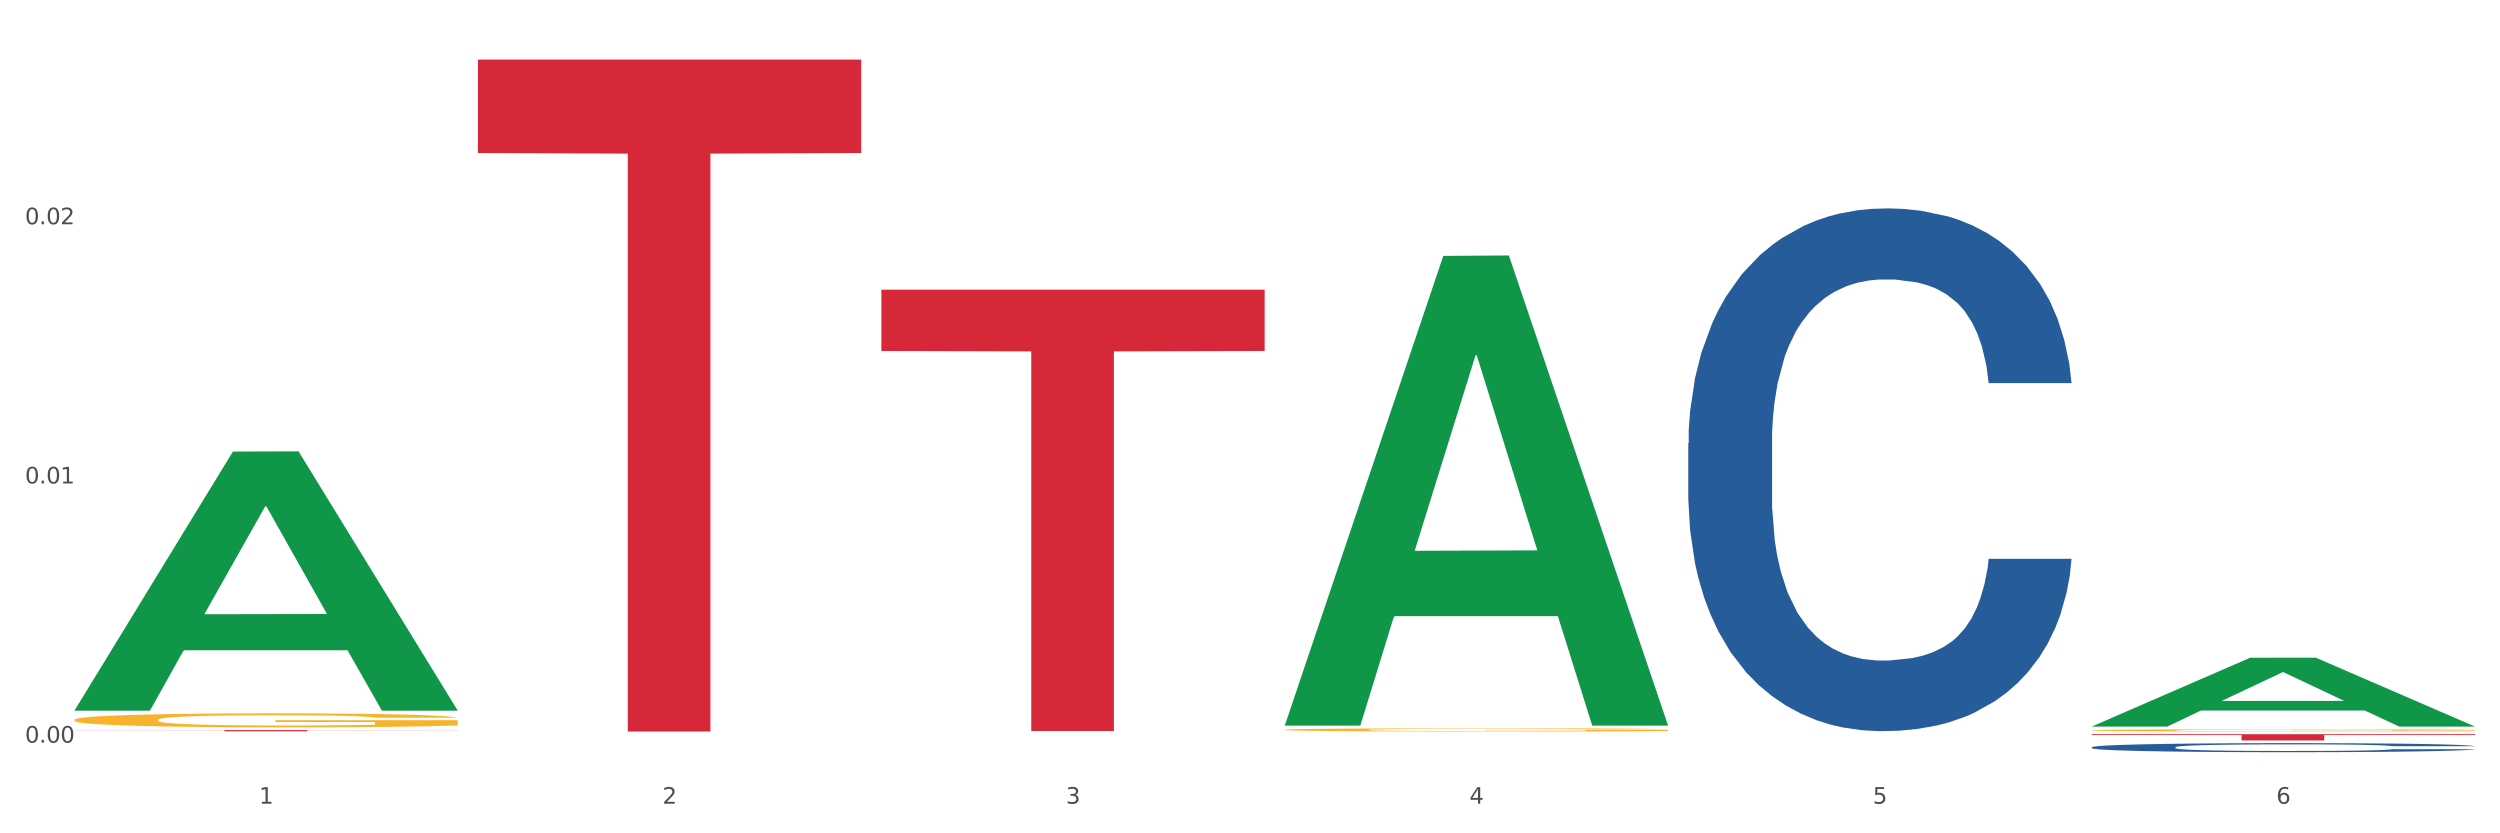 <?xml version="1.0" encoding="utf-8" standalone="no"?>
<!DOCTYPE svg PUBLIC "-//W3C//DTD SVG 1.1//EN"
  "http://www.w3.org/Graphics/SVG/1.1/DTD/svg11.dtd">
<svg xmlns:xlink="http://www.w3.org/1999/xlink" width="1080pt" height="360pt" viewBox="0 0 1080 360" xmlns="http://www.w3.org/2000/svg" version="1.1">
 <rect x="0" y="0" width="1080" height="360" fill="#333333" stroke="none"/>
 <defs>
  <style type="text/css">*{stroke-linejoin: round; stroke-linecap: butt}</style>
 </defs>
 <g id="figure_1">
  <g id="patch_1">
   <path d="M 0 360 
L 1080 360 
L 1080 0 
L 0 0 
z
" style="fill: #ffffff; stroke: #ffffff; stroke-linejoin: miter"/>
  </g>
  <g id="axes_1">
   <g id="matplotlib.axis_1">
    <g id="xtick_1">
     <g id="text_1">
      <!-- 1 -->
      <g style="fill: #4d4d4d" transform="translate(111.909 347.204) scale(0.096 -0.096)">
       <defs>
        <path id="DejaVuSans-31" d="M 794 531 
L 1825 531 
L 1825 4091 
L 703 3866 
L 703 4441 
L 1819 4666 
L 2450 4666 
L 2450 531 
L 3481 531 
L 3481 0 
L 794 0 
L 794 531 
z
" transform="scale(0.016)"/>
       </defs>
       <use xlink:href="#DejaVuSans-31"/>
      </g>
     </g>
    </g>
    <g id="xtick_2">
     <g id="text_2">
      <!-- 2 -->
      <g style="fill: #4d4d4d" transform="translate(286.199 347.204) scale(0.096 -0.096)">
       <defs>
        <path id="DejaVuSans-32" d="M 1228 531 
L 3431 531 
L 3431 0 
L 469 0 
L 469 531 
Q 828 903 1448 1529 
Q 2069 2156 2228 2338 
Q 2531 2678 2651 2914 
Q 2772 3150 2772 3378 
Q 2772 3750 2511 3984 
Q 2250 4219 1831 4219 
Q 1534 4219 1204 4116 
Q 875 4013 500 3803 
L 500 4441 
Q 881 4594 1212 4672 
Q 1544 4750 1819 4750 
Q 2544 4750 2975 4387 
Q 3406 4025 3406 3419 
Q 3406 3131 3298 2873 
Q 3191 2616 2906 2266 
Q 2828 2175 2409 1742 
Q 1991 1309 1228 531 
z
" transform="scale(0.016)"/>
       </defs>
       <use xlink:href="#DejaVuSans-32"/>
      </g>
     </g>
    </g>
    <g id="xtick_3">
     <g id="text_3">
      <!-- 3 -->
      <g style="fill: #4d4d4d" transform="translate(460.489 347.204) scale(0.096 -0.096)">
       <defs>
        <path id="DejaVuSans-33" d="M 2597 2516 
Q 3050 2419 3304 2112 
Q 3559 1806 3559 1356 
Q 3559 666 3084 287 
Q 2609 -91 1734 -91 
Q 1441 -91 1130 -33 
Q 819 25 488 141 
L 488 750 
Q 750 597 1062 519 
Q 1375 441 1716 441 
Q 2309 441 2620 675 
Q 2931 909 2931 1356 
Q 2931 1769 2642 2001 
Q 2353 2234 1838 2234 
L 1294 2234 
L 1294 2753 
L 1863 2753 
Q 2328 2753 2575 2939 
Q 2822 3125 2822 3475 
Q 2822 3834 2567 4026 
Q 2313 4219 1838 4219 
Q 1578 4219 1281 4162 
Q 984 4106 628 3988 
L 628 4550 
Q 988 4650 1302 4700 
Q 1616 4750 1894 4750 
Q 2613 4750 3031 4423 
Q 3450 4097 3450 3541 
Q 3450 3153 3228 2886 
Q 3006 2619 2597 2516 
z
" transform="scale(0.016)"/>
       </defs>
       <use xlink:href="#DejaVuSans-33"/>
      </g>
     </g>
    </g>
    <g id="xtick_4">
     <g id="text_4">
      <!-- 4 -->
      <g style="fill: #4d4d4d" transform="translate(634.778 347.204) scale(0.096 -0.096)">
       <defs>
        <path id="DejaVuSans-34" d="M 2419 4116 
L 825 1625 
L 2419 1625 
L 2419 4116 
z
M 2253 4666 
L 3047 4666 
L 3047 1625 
L 3713 1625 
L 3713 1100 
L 3047 1100 
L 3047 0 
L 2419 0 
L 2419 1100 
L 313 1100 
L 313 1709 
L 2253 4666 
z
" transform="scale(0.016)"/>
       </defs>
       <use xlink:href="#DejaVuSans-34"/>
      </g>
     </g>
    </g>
    <g id="xtick_5">
     <g id="text_5">
      <!-- 5 -->
      <g style="fill: #4d4d4d" transform="translate(809.068 347.204) scale(0.096 -0.096)">
       <defs>
        <path id="DejaVuSans-35" d="M 691 4666 
L 3169 4666 
L 3169 4134 
L 1269 4134 
L 1269 2991 
Q 1406 3038 1543 3061 
Q 1681 3084 1819 3084 
Q 2600 3084 3056 2656 
Q 3513 2228 3513 1497 
Q 3513 744 3044 326 
Q 2575 -91 1722 -91 
Q 1428 -91 1123 -41 
Q 819 9 494 109 
L 494 744 
Q 775 591 1075 516 
Q 1375 441 1709 441 
Q 2250 441 2565 725 
Q 2881 1009 2881 1497 
Q 2881 1984 2565 2268 
Q 2250 2553 1709 2553 
Q 1456 2553 1204 2497 
Q 953 2441 691 2322 
L 691 4666 
z
" transform="scale(0.016)"/>
       </defs>
       <use xlink:href="#DejaVuSans-35"/>
      </g>
     </g>
    </g>
    <g id="xtick_6">
     <g id="text_6">
      <!-- 6 -->
      <g style="fill: #4d4d4d" transform="translate(983.358 347.204) scale(0.096 -0.096)">
       <defs>
        <path id="DejaVuSans-36" d="M 2113 2584 
Q 1688 2584 1439 2293 
Q 1191 2003 1191 1497 
Q 1191 994 1439 701 
Q 1688 409 2113 409 
Q 2538 409 2786 701 
Q 3034 994 3034 1497 
Q 3034 2003 2786 2293 
Q 2538 2584 2113 2584 
z
M 3366 4563 
L 3366 3988 
Q 3128 4100 2886 4159 
Q 2644 4219 2406 4219 
Q 1781 4219 1451 3797 
Q 1122 3375 1075 2522 
Q 1259 2794 1537 2939 
Q 1816 3084 2150 3084 
Q 2853 3084 3261 2657 
Q 3669 2231 3669 1497 
Q 3669 778 3244 343 
Q 2819 -91 2113 -91 
Q 1303 -91 875 529 
Q 447 1150 447 2328 
Q 447 3434 972 4092 
Q 1497 4750 2381 4750 
Q 2619 4750 2861 4703 
Q 3103 4656 3366 4563 
z
" transform="scale(0.016)"/>
       </defs>
       <use xlink:href="#DejaVuSans-36"/>
      </g>
     </g>
    </g>
    <g id="xtick_7"/>
    <g id="xtick_8"/>
    <g id="xtick_9"/>
    <g id="xtick_10"/>
    <g id="xtick_11"/>
   </g>
   <g id="matplotlib.axis_2">
    <g id="ytick_1">
     <g id="text_7">
      <!-- 0.00 -->
      <g style="fill: #4d4d4d" transform="translate(10.8 320.831) scale(0.096 -0.096)">
       <defs>
        <path id="DejaVuSans-30" d="M 2034 4250 
Q 1547 4250 1301 3770 
Q 1056 3291 1056 2328 
Q 1056 1369 1301 889 
Q 1547 409 2034 409 
Q 2525 409 2770 889 
Q 3016 1369 3016 2328 
Q 3016 3291 2770 3770 
Q 2525 4250 2034 4250 
z
M 2034 4750 
Q 2819 4750 3233 4129 
Q 3647 3509 3647 2328 
Q 3647 1150 3233 529 
Q 2819 -91 2034 -91 
Q 1250 -91 836 529 
Q 422 1150 422 2328 
Q 422 3509 836 4129 
Q 1250 4750 2034 4750 
z
" transform="scale(0.016)"/>
        <path id="DejaVuSans-2e" d="M 684 794 
L 1344 794 
L 1344 0 
L 684 0 
L 684 794 
z
" transform="scale(0.016)"/>
       </defs>
       <use xlink:href="#DejaVuSans-30"/>
       <use xlink:href="#DejaVuSans-2e" transform="translate(63.623 0)"/>
       <use xlink:href="#DejaVuSans-30" transform="translate(95.41 0)"/>
       <use xlink:href="#DejaVuSans-30" transform="translate(159.033 0)"/>
      </g>
     </g>
    </g>
    <g id="ytick_2">
     <g id="text_8">
      <!-- 0.01 -->
      <g style="fill: #4d4d4d" transform="translate(10.8 208.859) scale(0.096 -0.096)">
       <use xlink:href="#DejaVuSans-30"/>
       <use xlink:href="#DejaVuSans-2e" transform="translate(63.623 0)"/>
       <use xlink:href="#DejaVuSans-30" transform="translate(95.41 0)"/>
       <use xlink:href="#DejaVuSans-31" transform="translate(159.033 0)"/>
      </g>
     </g>
    </g>
    <g id="ytick_3">
     <g id="text_9">
      <!-- 0.02 -->
      <g style="fill: #4d4d4d" transform="translate(10.8 96.887) scale(0.096 -0.096)">
       <use xlink:href="#DejaVuSans-30"/>
       <use xlink:href="#DejaVuSans-2e" transform="translate(63.623 0)"/>
       <use xlink:href="#DejaVuSans-30" transform="translate(95.41 0)"/>
       <use xlink:href="#DejaVuSans-32" transform="translate(159.033 0)"/>
      </g>
     </g>
    </g>
    <g id="ytick_4"/>
    <g id="ytick_5"/>
    <g id="ytick_6"/>
   </g>
   <g id="PolyCollection_1">
    <path d="M 32.175 306.796 
L 32.346 306.691 
L 100.624 195.083 
L 128.96 194.978 
L 197.75 307.007 
L 164.977 307.007 
L 150.126 280.919 
L 79.629 280.919 
L 79.116 281.34 
L 64.778 307.007 
L 32.175 307.007 
L 32.175 306.796 
L 88.505 265.351 
L 141.25 265.246 
L 115.133 218.856 
L 114.792 218.646 
L 114.451 218.962 
L 88.334 265.246 
L 88.505 265.351 
L 32.175 306.796 
z
" clip-path="url(#p26dc8103f4)" style="fill: #109648"/>
    <path d="M 903.625 315.498 
L 903.82 315.497 
L 903.82 315.465 
L 904.211 315.438 
L 906.166 315.372 
L 909.098 315.317 
L 911.248 315.288 
L 913.399 315.264 
L 915.94 315.24 
L 919.068 315.215 
L 924.737 315.179 
L 928.256 315.16 
L 932.556 315.141 
L 940.376 315.113 
L 946.045 315.097 
L 951.909 315.084 
L 961.488 315.068 
L 967.744 315.061 
L 974.39 315.055 
L 982.405 315.052 
L 988.465 315.051 
L 1001.758 315.053 
L 1013.096 315.061 
L 1018.569 315.068 
L 1025.607 315.078 
L 1029.321 315.085 
L 1035.381 315.099 
L 1041.637 315.118 
L 1045.937 315.134 
L 1052.388 315.164 
L 1057.275 315.194 
L 1061.772 315.231 
L 1064.117 315.257 
L 1065.877 315.281 
L 1067.441 315.308 
L 1069.005 315.351 
L 1033.817 315.351 
L 1032.449 315.32 
L 1030.299 315.291 
L 1027.171 315.263 
L 1024.434 315.245 
L 1019.742 315.223 
L 1015.442 315.209 
L 1010.946 315.198 
L 1005.472 315.19 
L 1001.171 315.185 
L 995.111 315.182 
L 983.187 315.182 
L 975.172 315.19 
L 969.698 315.198 
L 966.18 315.206 
L 963.052 315.215 
L 959.533 315.228 
L 955.428 315.246 
L 952.496 315.263 
L 949.563 315.284 
L 947.218 315.305 
L 945.067 315.33 
L 943.308 315.357 
L 941.94 315.384 
L 940.767 315.417 
L 939.789 315.473 
L 939.789 315.594 
L 940.18 315.622 
L 941.158 315.658 
L 942.331 315.685 
L 944.285 315.718 
L 946.045 315.74 
L 949.368 315.772 
L 953.082 315.798 
L 956.014 315.815 
L 958.947 315.829 
L 964.029 315.849 
L 969.698 315.865 
L 974.585 315.874 
L 981.232 315.883 
L 985.728 315.887 
L 989.638 315.888 
L 999.217 315.888 
L 1006.058 315.886 
L 1013.682 315.88 
L 1019.547 315.872 
L 1024.434 315.862 
L 1029.908 315.846 
L 1033.426 315.831 
L 1033.426 315.646 
L 990.42 315.645 
L 990.42 315.523 
L 1069.2 315.523 
L 1069.2 315.883 
L 1065.877 315.902 
L 1062.163 315.918 
L 1058.253 315.933 
L 1052.388 315.952 
L 1045.351 315.97 
L 1039.095 315.982 
L 1032.449 315.993 
L 1024.63 316.002 
L 1014.464 316.011 
L 1008.209 316.015 
L 1000.389 316.017 
L 991.202 316.018 
L 983.187 316.017 
L 975.367 316.012 
L 967.157 316.004 
L 959.142 315.993 
L 953.082 315.981 
L 947.022 315.967 
L 940.571 315.948 
L 935.489 315.931 
L 931.579 315.915 
L 927.278 315.895 
L 922.587 315.868 
L 919.068 315.844 
L 915.94 315.819 
L 912.617 315.788 
L 910.271 315.76 
L 907.925 315.726 
L 906.557 315.7 
L 904.993 315.66 
L 903.82 315.605 
L 903.625 315.498 
z
" clip-path="url(#p26dc8103f4)" style="fill: #f7b32b"/>
    <path d="M 32.175 315.388 
L 197.75 315.388 
L 197.75 315.459 
L 132.619 315.459 
L 132.619 315.902 
L 96.914 315.902 
L 96.914 315.459 
L 32.175 315.459 
L 32.175 315.388 
L 32.175 315.388 
z
" clip-path="url(#p26dc8103f4)" style="fill: #d62839"/>
    <path d="M 206.465 25.759 
L 372.04 25.759 
L 372.04 66.096 
L 306.909 66.368 
L 306.909 316.018 
L 271.204 316.018 
L 271.204 66.368 
L 206.465 66.096 
L 206.465 26.032 
L 206.465 25.759 
z
" clip-path="url(#p26dc8103f4)" style="fill: #d62839"/>
    <path d="M 380.755 125.126 
L 546.33 125.126 
L 546.33 151.623 
L 481.199 151.802 
L 481.199 315.797 
L 445.494 315.797 
L 445.494 151.802 
L 380.755 151.623 
L 380.755 125.305 
L 380.755 125.126 
z
" clip-path="url(#p26dc8103f4)" style="fill: #d62839"/>
    <path d="M 903.625 317.184 
L 1069.2 317.184 
L 1069.2 317.557 
L 1004.068 317.56 
L 1004.068 319.87 
L 968.364 319.87 
L 968.364 317.56 
L 903.625 317.557 
L 903.625 317.186 
L 903.625 317.184 
z
" clip-path="url(#p26dc8103f4)" style="fill: #d62839"/>
    <path d="M 903.625 322.794 
L 903.82 322.79 
L 903.82 322.69 
L 904.407 322.554 
L 906.56 322.304 
L 909.3 322.115 
L 913.998 321.893 
L 916.542 321.8 
L 919.869 321.697 
L 926.719 321.529 
L 934.548 321.386 
L 940.028 321.307 
L 944.138 321.257 
L 953.336 321.167 
L 958.621 321.128 
L 964.101 321.096 
L 968.798 321.075 
L 976.627 321.05 
L 982.889 321.039 
L 990.131 321.035 
L 996.198 321.039 
L 1004.222 321.053 
L 1015.965 321.096 
L 1020.467 321.121 
L 1026.534 321.164 
L 1032.797 321.221 
L 1037.886 321.278 
L 1043.757 321.361 
L 1049.824 321.468 
L 1055.696 321.604 
L 1059.806 321.729 
L 1063.133 321.861 
L 1066.069 322.022 
L 1068.221 322.197 
L 1069.2 322.344 
L 1033.384 322.344 
L 1032.405 322.211 
L 1030.448 322.068 
L 1028.491 321.972 
L 1026.338 321.893 
L 1023.011 321.804 
L 1020.075 321.747 
L 1015.182 321.679 
L 1010.681 321.636 
L 1006.962 321.611 
L 1002.461 321.589 
L 992.871 321.568 
L 986.021 321.568 
L 981.715 321.575 
L 976.431 321.593 
L 971.929 321.618 
L 966.645 321.661 
L 962.535 321.707 
L 958.425 321.768 
L 956.076 321.811 
L 952.553 321.89 
L 950.205 321.954 
L 947.073 322.065 
L 945.312 322.143 
L 942.181 322.347 
L 940.811 322.497 
L 940.223 322.601 
L 939.832 322.715 
L 939.832 323.273 
L 941.006 323.523 
L 941.985 323.63 
L 943.551 323.752 
L 946.486 323.909 
L 950.792 324.063 
L 955.294 324.174 
L 959.012 324.242 
L 962.535 324.292 
L 966.058 324.331 
L 970.364 324.367 
L 973.886 324.388 
L 979.171 324.41 
L 985.434 324.42 
L 990.327 324.42 
L 1000.308 324.403 
L 1004.81 324.385 
L 1009.115 324.36 
L 1013.812 324.32 
L 1017.531 324.277 
L 1019.684 324.245 
L 1023.207 324.177 
L 1025.947 324.106 
L 1028.295 324.024 
L 1029.861 323.952 
L 1031.623 323.845 
L 1032.993 323.723 
L 1033.384 323.659 
L 1069.2 323.659 
L 1068.417 323.788 
L 1067.047 323.913 
L 1064.307 324.081 
L 1062.154 324.177 
L 1058.827 324.295 
L 1055.304 324.395 
L 1050.411 324.506 
L 1045.91 324.588 
L 1041.213 324.66 
L 1036.124 324.724 
L 1026.925 324.814 
L 1023.598 324.839 
L 1016.552 324.882 
L 1011.072 324.907 
L 1003.048 324.932 
L 994.828 324.946 
L 986.217 324.95 
L 978.584 324.942 
L 970.168 324.921 
L 964.884 324.899 
L 959.012 324.867 
L 952.162 324.817 
L 945.703 324.756 
L 939.636 324.685 
L 933.961 324.603 
L 928.676 324.51 
L 921.826 324.356 
L 916.738 324.206 
L 913.019 324.067 
L 910.475 323.949 
L 907.93 323.798 
L 906.56 323.695 
L 904.407 323.445 
L 903.625 323.212 
L 903.625 322.794 
z
" clip-path="url(#p26dc8103f4)" style="fill: #255c99"/>
    <path d="M 729.335 191.5 
L 729.53 191.294 
L 729.53 185.519 
L 730.118 177.681 
L 732.27 163.243 
L 735.01 152.311 
L 739.708 139.523 
L 742.252 134.16 
L 745.579 128.179 
L 752.429 118.485 
L 760.258 110.234 
L 765.738 105.697 
L 769.848 102.809 
L 779.046 97.652 
L 784.331 95.384 
L 789.811 93.527 
L 794.508 92.29 
L 802.337 90.846 
L 808.599 90.227 
L 815.841 90.021 
L 821.908 90.227 
L 829.932 91.052 
L 841.675 93.527 
L 846.177 94.971 
L 852.244 97.446 
L 858.507 100.746 
L 863.596 104.046 
L 869.467 108.79 
L 875.534 114.978 
L 881.406 122.816 
L 885.516 130.035 
L 888.843 137.667 
L 891.779 146.948 
L 893.932 157.055 
L 894.91 165.512 
L 859.094 165.512 
L 858.116 157.88 
L 856.158 149.63 
L 854.201 144.061 
L 852.048 139.523 
L 848.721 134.367 
L 845.785 131.066 
L 840.893 127.147 
L 836.391 124.672 
L 832.673 123.229 
L 828.171 121.991 
L 818.581 120.753 
L 811.731 120.753 
L 807.425 121.166 
L 802.141 122.197 
L 797.639 123.641 
L 792.355 126.116 
L 788.245 128.798 
L 784.135 132.304 
L 781.786 134.779 
L 778.264 139.317 
L 775.915 143.029 
L 772.784 149.423 
L 771.022 153.961 
L 767.891 165.718 
L 766.521 174.381 
L 765.933 180.362 
L 765.542 186.963 
L 765.542 219.139 
L 766.716 233.577 
L 767.695 239.765 
L 769.261 246.778 
L 772.196 255.853 
L 776.502 264.722 
L 781.004 271.116 
L 784.722 275.035 
L 788.245 277.923 
L 791.768 280.192 
L 796.074 282.254 
L 799.597 283.492 
L 804.881 284.729 
L 811.144 285.348 
L 816.037 285.348 
L 826.018 284.317 
L 830.52 283.286 
L 834.825 281.842 
L 839.523 279.573 
L 843.241 277.098 
L 845.394 275.241 
L 848.917 271.323 
L 851.657 267.197 
L 854.006 262.453 
L 855.571 258.328 
L 857.333 252.14 
L 858.703 245.128 
L 859.094 241.415 
L 894.91 241.415 
L 894.127 248.84 
L 892.757 256.059 
L 890.017 265.754 
L 887.864 271.323 
L 884.537 278.129 
L 881.014 283.904 
L 876.121 290.298 
L 871.62 295.042 
L 866.923 299.167 
L 861.834 302.88 
L 852.636 308.037 
L 849.308 309.48 
L 842.263 311.956 
L 836.783 313.399 
L 828.758 314.843 
L 820.538 315.668 
L 811.927 315.874 
L 804.294 315.462 
L 795.878 314.224 
L 790.594 312.987 
L 784.722 311.13 
L 777.872 308.243 
L 771.414 304.736 
L 765.346 300.611 
L 759.671 295.867 
L 754.386 290.505 
L 747.536 281.635 
L 742.448 272.973 
L 738.729 264.928 
L 736.185 258.122 
L 733.64 249.459 
L 732.27 243.478 
L 730.118 229.039 
L 729.335 215.633 
L 729.335 191.5 
z
" clip-path="url(#p26dc8103f4)" style="fill: #255c99"/>
    <path d="M 555.045 315.265 
L 555.24 315.264 
L 555.24 315.219 
L 555.631 315.18 
L 557.586 315.086 
L 560.518 315.008 
L 562.669 314.967 
L 564.819 314.933 
L 567.36 314.9 
L 570.488 314.865 
L 576.157 314.813 
L 579.676 314.787 
L 583.976 314.76 
L 591.796 314.72 
L 597.465 314.697 
L 603.329 314.678 
L 612.908 314.656 
L 619.164 314.646 
L 625.81 314.638 
L 633.825 314.633 
L 639.885 314.632 
L 653.178 314.636 
L 664.516 314.647 
L 669.99 314.656 
L 677.027 314.671 
L 680.741 314.681 
L 686.801 314.701 
L 693.057 314.727 
L 697.358 314.75 
L 703.808 314.792 
L 708.696 314.835 
L 713.192 314.887 
L 715.538 314.923 
L 717.297 314.957 
L 718.861 314.996 
L 720.425 315.057 
L 685.237 315.057 
L 683.869 315.013 
L 681.719 314.972 
L 678.591 314.932 
L 675.854 314.907 
L 671.163 314.876 
L 666.862 314.856 
L 662.366 314.841 
L 656.892 314.828 
L 652.592 314.822 
L 646.532 314.817 
L 634.607 314.818 
L 626.592 314.828 
L 621.119 314.841 
L 617.6 314.852 
L 614.472 314.865 
L 610.953 314.882 
L 606.848 314.908 
L 603.916 314.932 
L 600.984 314.962 
L 598.638 314.992 
L 596.487 315.027 
L 594.728 315.065 
L 593.36 315.104 
L 592.187 315.151 
L 591.209 315.23 
L 591.209 315.401 
L 591.6 315.44 
L 592.578 315.491 
L 593.751 315.53 
L 595.706 315.576 
L 597.465 315.608 
L 600.788 315.653 
L 604.502 315.69 
L 607.435 315.714 
L 610.367 315.734 
L 615.449 315.762 
L 621.119 315.784 
L 626.006 315.798 
L 632.652 315.81 
L 637.148 315.815 
L 641.058 315.818 
L 650.637 315.818 
L 657.479 315.814 
L 665.103 315.805 
L 670.967 315.794 
L 675.854 315.78 
L 681.328 315.758 
L 684.846 315.737 
L 684.846 315.475 
L 641.84 315.474 
L 641.84 315.3 
L 720.62 315.3 
L 720.62 315.81 
L 717.297 315.837 
L 713.583 315.86 
L 709.673 315.882 
L 703.808 315.908 
L 696.771 315.933 
L 690.516 315.951 
L 683.869 315.966 
L 676.05 315.979 
L 665.884 315.992 
L 659.629 315.997 
L 651.81 316.001 
L 642.622 316.002 
L 634.607 315.999 
L 626.788 315.993 
L 618.577 315.982 
L 610.562 315.966 
L 604.502 315.949 
L 598.442 315.929 
L 591.991 315.903 
L 586.909 315.878 
L 582.999 315.855 
L 578.698 315.827 
L 574.007 315.789 
L 570.488 315.755 
L 567.36 315.72 
L 564.037 315.675 
L 561.691 315.637 
L 559.345 315.588 
L 557.977 315.551 
L 556.413 315.495 
L 555.24 315.416 
L 555.045 315.265 
z
" clip-path="url(#p26dc8103f4)" style="fill: #f7b32b"/>
    <path d="M 32.175 310.968 
L 32.37 310.962 
L 32.37 310.763 
L 32.761 310.592 
L 34.716 310.178 
L 37.649 309.835 
L 39.799 309.653 
L 41.949 309.504 
L 44.491 309.355 
L 47.618 309.2 
L 53.287 308.973 
L 56.806 308.857 
L 61.107 308.736 
L 68.926 308.559 
L 74.595 308.46 
L 80.46 308.377 
L 90.038 308.277 
L 96.294 308.233 
L 102.94 308.2 
L 110.955 308.178 
L 117.015 308.172 
L 130.308 308.189 
L 141.646 308.239 
L 147.12 308.277 
L 154.157 308.344 
L 157.872 308.388 
L 163.932 308.476 
L 170.187 308.592 
L 174.488 308.692 
L 180.939 308.879 
L 185.826 309.067 
L 190.322 309.299 
L 192.668 309.46 
L 194.427 309.609 
L 195.991 309.78 
L 197.555 310.051 
L 162.368 310.051 
L 160.999 309.857 
L 158.849 309.675 
L 155.721 309.498 
L 152.984 309.388 
L 148.293 309.25 
L 143.992 309.161 
L 139.496 309.095 
L 134.022 309.04 
L 129.722 309.012 
L 123.662 308.99 
L 111.737 308.995 
L 103.722 309.04 
L 98.249 309.095 
L 94.73 309.145 
L 91.602 309.2 
L 88.084 309.277 
L 83.978 309.393 
L 81.046 309.498 
L 78.114 309.631 
L 75.768 309.763 
L 73.618 309.918 
L 71.858 310.084 
L 70.49 310.255 
L 69.317 310.465 
L 68.34 310.813 
L 68.34 311.57 
L 68.731 311.741 
L 69.708 311.968 
L 70.881 312.139 
L 72.836 312.343 
L 74.595 312.482 
L 77.918 312.68 
L 81.633 312.846 
L 84.565 312.951 
L 87.497 313.04 
L 92.58 313.161 
L 98.249 313.261 
L 103.136 313.321 
L 109.782 313.377 
L 114.279 313.399 
L 118.188 313.41 
L 127.767 313.41 
L 134.609 313.393 
L 142.233 313.354 
L 148.097 313.305 
L 152.984 313.244 
L 158.458 313.145 
L 161.977 313.051 
L 161.977 311.896 
L 118.97 311.89 
L 118.97 311.122 
L 197.75 311.122 
L 197.75 313.377 
L 194.427 313.493 
L 190.713 313.598 
L 186.803 313.691 
L 180.939 313.807 
L 173.901 313.918 
L 167.646 313.995 
L 160.999 314.062 
L 153.18 314.122 
L 143.015 314.178 
L 136.759 314.2 
L 128.94 314.216 
L 119.752 314.222 
L 111.737 314.211 
L 103.918 314.183 
L 95.707 314.133 
L 87.693 314.062 
L 81.633 313.99 
L 75.573 313.901 
L 69.122 313.785 
L 64.039 313.675 
L 60.129 313.575 
L 55.829 313.448 
L 51.137 313.283 
L 47.618 313.133 
L 44.491 312.979 
L 41.167 312.78 
L 38.821 312.609 
L 36.476 312.393 
L 35.107 312.233 
L 33.543 311.984 
L 32.37 311.636 
L 32.175 310.968 
z
" clip-path="url(#p26dc8103f4)" style="fill: #f7b32b"/>
    <path d="M 903.625 313.829 
L 903.795 313.801 
L 972.074 284.137 
L 1000.409 284.109 
L 1069.2 313.885 
L 1036.426 313.885 
L 1021.576 306.951 
L 951.078 306.951 
L 950.566 307.063 
L 936.228 313.885 
L 903.625 313.885 
L 903.625 313.829 
L 959.954 302.813 
L 1012.7 302.786 
L 986.583 290.456 
L 986.242 290.4 
L 985.9 290.484 
L 959.784 302.786 
L 959.954 302.813 
L 903.625 313.829 
z
" clip-path="url(#p26dc8103f4)" style="fill: #109648"/>
    <path d="M 555.045 313.085 
L 555.215 312.894 
L 623.494 110.547 
L 651.83 110.356 
L 720.62 313.466 
L 687.846 313.466 
L 672.996 266.169 
L 602.498 266.169 
L 601.986 266.932 
L 587.648 313.466 
L 555.045 313.466 
L 555.045 313.085 
L 611.375 237.944 
L 664.12 237.753 
L 638.003 153.648 
L 637.662 153.267 
L 637.32 153.839 
L 611.204 237.753 
L 611.375 237.944 
L 555.045 313.085 
z
" clip-path="url(#p26dc8103f4)" style="fill: #109648"/>
   </g>
  </g>
 </g>
 <defs>
  <clipPath id="p26dc8103f4">
   <rect x="32.175" y="10.8" width="1037.025" height="329.109"/>
  </clipPath>
 </defs>
</svg>
